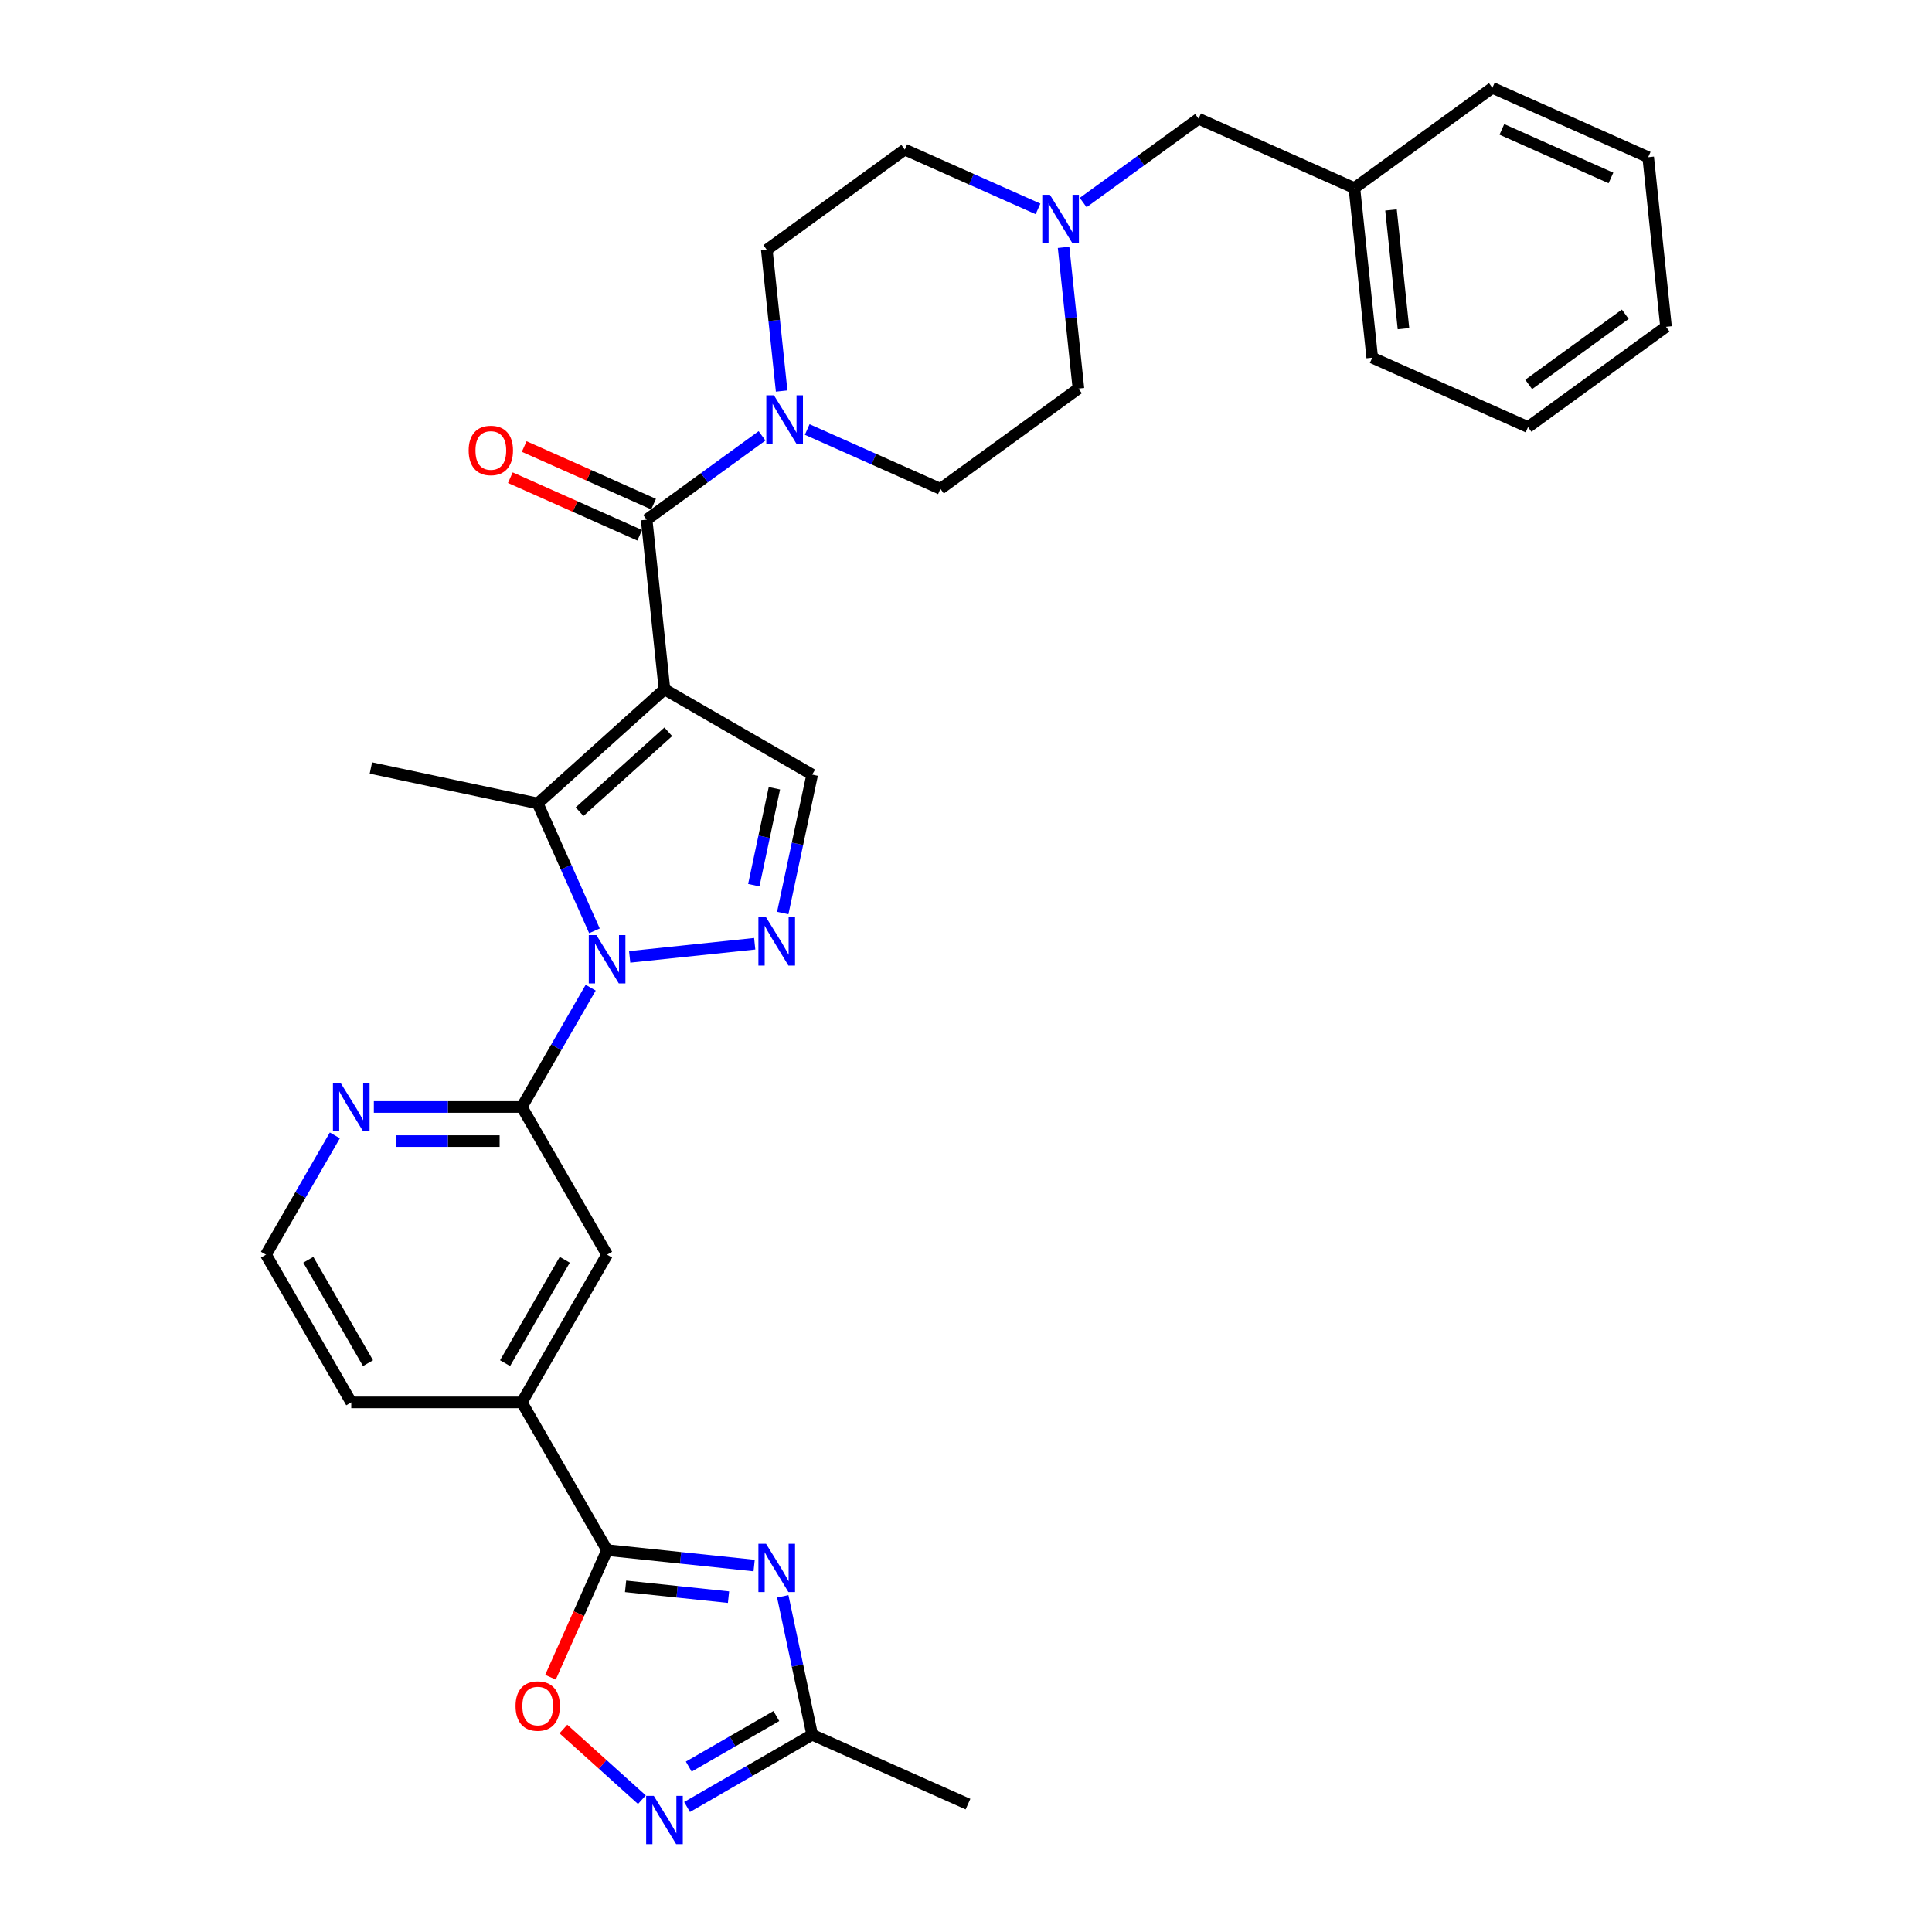 <?xml version='1.0' encoding='iso-8859-1'?>
<svg version='1.1' baseProfile='full'
              xmlns='http://www.w3.org/2000/svg'
                      xmlns:rdkit='http://www.rdkit.org/xml'
                      xmlns:xlink='http://www.w3.org/1999/xlink'
                  xml:space='preserve'
width='1000px' height='1000px' viewBox='0 0 1000 1000'>
<!-- END OF HEADER -->
<rect style='opacity:1.0;fill:#FFFFFF;stroke:none' width='1000' height='1000' x='0' y='0'> </rect>
<path class='bond-1' d='M 343.93,356.794 L 278.325,415.865' style='fill:none;fill-rule:evenodd;stroke:#000000;stroke-width:6px;stroke-linecap:butt;stroke-linejoin:miter;stroke-opacity:1' />
<path class='bond-1' d='M 345.904,378.776 L 299.98,420.126' style='fill:none;fill-rule:evenodd;stroke:#000000;stroke-width:6px;stroke-linecap:butt;stroke-linejoin:miter;stroke-opacity:1' />
<path class='bond-3' d='M 343.93,356.794 L 334.703,268.997' style='fill:none;fill-rule:evenodd;stroke:#000000;stroke-width:6px;stroke-linecap:butt;stroke-linejoin:miter;stroke-opacity:1' />
<path class='bond-7' d='M 343.93,356.794 L 420.384,400.934' style='fill:none;fill-rule:evenodd;stroke:#000000;stroke-width:6px;stroke-linecap:butt;stroke-linejoin:miter;stroke-opacity:1' />
<path class='bond-0' d='M 307.684,481.806 L 293.005,448.836' style='fill:none;fill-rule:evenodd;stroke:#0000FF;stroke-width:6px;stroke-linecap:butt;stroke-linejoin:miter;stroke-opacity:1' />
<path class='bond-0' d='M 293.005,448.836 L 278.325,415.865' style='fill:none;fill-rule:evenodd;stroke:#000000;stroke-width:6px;stroke-linecap:butt;stroke-linejoin:miter;stroke-opacity:1' />
<path class='bond-6' d='M 305.741,511.221 L 287.916,542.094' style='fill:none;fill-rule:evenodd;stroke:#0000FF;stroke-width:6px;stroke-linecap:butt;stroke-linejoin:miter;stroke-opacity:1' />
<path class='bond-6' d='M 287.916,542.094 L 270.092,572.966' style='fill:none;fill-rule:evenodd;stroke:#000000;stroke-width:6px;stroke-linecap:butt;stroke-linejoin:miter;stroke-opacity:1' />
<path class='bond-32' d='M 325.921,495.285 L 390.635,488.483' style='fill:none;fill-rule:evenodd;stroke:#0000FF;stroke-width:6px;stroke-linecap:butt;stroke-linejoin:miter;stroke-opacity:1' />
<path class='bond-22' d='M 278.325,415.865 L 191.974,397.511' style='fill:none;fill-rule:evenodd;stroke:#000000;stroke-width:6px;stroke-linecap:butt;stroke-linejoin:miter;stroke-opacity:1' />
<path class='bond-2' d='M 405.155,472.578 L 412.769,436.756' style='fill:none;fill-rule:evenodd;stroke:#0000FF;stroke-width:6px;stroke-linecap:butt;stroke-linejoin:miter;stroke-opacity:1' />
<path class='bond-2' d='M 412.769,436.756 L 420.384,400.934' style='fill:none;fill-rule:evenodd;stroke:#000000;stroke-width:6px;stroke-linecap:butt;stroke-linejoin:miter;stroke-opacity:1' />
<path class='bond-2' d='M 390.169,458.161 L 395.499,433.085' style='fill:none;fill-rule:evenodd;stroke:#0000FF;stroke-width:6px;stroke-linecap:butt;stroke-linejoin:miter;stroke-opacity:1' />
<path class='bond-2' d='M 395.499,433.085 L 400.829,408.01' style='fill:none;fill-rule:evenodd;stroke:#000000;stroke-width:6px;stroke-linecap:butt;stroke-linejoin:miter;stroke-opacity:1' />
<path class='bond-8' d='M 334.703,268.997 L 364.569,247.298' style='fill:none;fill-rule:evenodd;stroke:#000000;stroke-width:6px;stroke-linecap:butt;stroke-linejoin:miter;stroke-opacity:1' />
<path class='bond-8' d='M 364.569,247.298 L 394.435,225.599' style='fill:none;fill-rule:evenodd;stroke:#0000FF;stroke-width:6px;stroke-linecap:butt;stroke-linejoin:miter;stroke-opacity:1' />
<path class='bond-16' d='M 338.293,260.932 L 304.811,246.025' style='fill:none;fill-rule:evenodd;stroke:#000000;stroke-width:6px;stroke-linecap:butt;stroke-linejoin:miter;stroke-opacity:1' />
<path class='bond-16' d='M 304.811,246.025 L 271.329,231.118' style='fill:none;fill-rule:evenodd;stroke:#FF0000;stroke-width:6px;stroke-linecap:butt;stroke-linejoin:miter;stroke-opacity:1' />
<path class='bond-16' d='M 331.112,277.062 L 297.63,262.155' style='fill:none;fill-rule:evenodd;stroke:#000000;stroke-width:6px;stroke-linecap:butt;stroke-linejoin:miter;stroke-opacity:1' />
<path class='bond-16' d='M 297.63,262.155 L 264.147,247.247' style='fill:none;fill-rule:evenodd;stroke:#FF0000;stroke-width:6px;stroke-linecap:butt;stroke-linejoin:miter;stroke-opacity:1' />
<path class='bond-4' d='M 390.341,810.325 L 352.286,806.325' style='fill:none;fill-rule:evenodd;stroke:#0000FF;stroke-width:6px;stroke-linecap:butt;stroke-linejoin:miter;stroke-opacity:1' />
<path class='bond-4' d='M 352.286,806.325 L 314.232,802.326' style='fill:none;fill-rule:evenodd;stroke:#000000;stroke-width:6px;stroke-linecap:butt;stroke-linejoin:miter;stroke-opacity:1' />
<path class='bond-4' d='M 377.079,826.684 L 350.441,823.885' style='fill:none;fill-rule:evenodd;stroke:#0000FF;stroke-width:6px;stroke-linecap:butt;stroke-linejoin:miter;stroke-opacity:1' />
<path class='bond-4' d='M 350.441,823.885 L 323.803,821.085' style='fill:none;fill-rule:evenodd;stroke:#000000;stroke-width:6px;stroke-linecap:butt;stroke-linejoin:miter;stroke-opacity:1' />
<path class='bond-11' d='M 405.155,826.261 L 412.769,862.083' style='fill:none;fill-rule:evenodd;stroke:#0000FF;stroke-width:6px;stroke-linecap:butt;stroke-linejoin:miter;stroke-opacity:1' />
<path class='bond-11' d='M 412.769,862.083 L 420.384,897.905' style='fill:none;fill-rule:evenodd;stroke:#000000;stroke-width:6px;stroke-linecap:butt;stroke-linejoin:miter;stroke-opacity:1' />
<path class='bond-5' d='M 314.232,802.326 L 270.092,725.873' style='fill:none;fill-rule:evenodd;stroke:#000000;stroke-width:6px;stroke-linecap:butt;stroke-linejoin:miter;stroke-opacity:1' />
<path class='bond-10' d='M 314.232,802.326 L 299.584,835.225' style='fill:none;fill-rule:evenodd;stroke:#000000;stroke-width:6px;stroke-linecap:butt;stroke-linejoin:miter;stroke-opacity:1' />
<path class='bond-10' d='M 299.584,835.225 L 284.936,868.125' style='fill:none;fill-rule:evenodd;stroke:#FF0000;stroke-width:6px;stroke-linecap:butt;stroke-linejoin:miter;stroke-opacity:1' />
<path class='bond-13' d='M 270.092,572.966 L 314.232,649.42' style='fill:none;fill-rule:evenodd;stroke:#000000;stroke-width:6px;stroke-linecap:butt;stroke-linejoin:miter;stroke-opacity:1' />
<path class='bond-15' d='M 270.092,572.966 L 231.796,572.966' style='fill:none;fill-rule:evenodd;stroke:#000000;stroke-width:6px;stroke-linecap:butt;stroke-linejoin:miter;stroke-opacity:1' />
<path class='bond-15' d='M 231.796,572.966 L 193.5,572.966' style='fill:none;fill-rule:evenodd;stroke:#0000FF;stroke-width:6px;stroke-linecap:butt;stroke-linejoin:miter;stroke-opacity:1' />
<path class='bond-15' d='M 258.603,590.623 L 231.796,590.623' style='fill:none;fill-rule:evenodd;stroke:#000000;stroke-width:6px;stroke-linecap:butt;stroke-linejoin:miter;stroke-opacity:1' />
<path class='bond-15' d='M 231.796,590.623 L 204.989,590.623' style='fill:none;fill-rule:evenodd;stroke:#0000FF;stroke-width:6px;stroke-linecap:butt;stroke-linejoin:miter;stroke-opacity:1' />
<path class='bond-17' d='M 417.811,222.311 L 452.291,237.663' style='fill:none;fill-rule:evenodd;stroke:#0000FF;stroke-width:6px;stroke-linecap:butt;stroke-linejoin:miter;stroke-opacity:1' />
<path class='bond-17' d='M 452.291,237.663 L 486.771,253.014' style='fill:none;fill-rule:evenodd;stroke:#000000;stroke-width:6px;stroke-linecap:butt;stroke-linejoin:miter;stroke-opacity:1' />
<path class='bond-18' d='M 404.577,202.4 L 400.736,165.855' style='fill:none;fill-rule:evenodd;stroke:#0000FF;stroke-width:6px;stroke-linecap:butt;stroke-linejoin:miter;stroke-opacity:1' />
<path class='bond-18' d='M 400.736,165.855 L 396.895,129.311' style='fill:none;fill-rule:evenodd;stroke:#000000;stroke-width:6px;stroke-linecap:butt;stroke-linejoin:miter;stroke-opacity:1' />
<path class='bond-9' d='M 332.242,931.521 L 311.929,913.231' style='fill:none;fill-rule:evenodd;stroke:#0000FF;stroke-width:6px;stroke-linecap:butt;stroke-linejoin:miter;stroke-opacity:1' />
<path class='bond-9' d='M 311.929,913.231 L 291.616,894.94' style='fill:none;fill-rule:evenodd;stroke:#FF0000;stroke-width:6px;stroke-linecap:butt;stroke-linejoin:miter;stroke-opacity:1' />
<path class='bond-35' d='M 355.619,935.297 L 388.001,916.601' style='fill:none;fill-rule:evenodd;stroke:#0000FF;stroke-width:6px;stroke-linecap:butt;stroke-linejoin:miter;stroke-opacity:1' />
<path class='bond-35' d='M 388.001,916.601 L 420.384,897.905' style='fill:none;fill-rule:evenodd;stroke:#000000;stroke-width:6px;stroke-linecap:butt;stroke-linejoin:miter;stroke-opacity:1' />
<path class='bond-35' d='M 356.505,914.397 L 379.173,901.31' style='fill:none;fill-rule:evenodd;stroke:#0000FF;stroke-width:6px;stroke-linecap:butt;stroke-linejoin:miter;stroke-opacity:1' />
<path class='bond-35' d='M 379.173,901.31 L 401.841,888.223' style='fill:none;fill-rule:evenodd;stroke:#000000;stroke-width:6px;stroke-linecap:butt;stroke-linejoin:miter;stroke-opacity:1' />
<path class='bond-26' d='M 420.384,897.905 L 501.032,933.812' style='fill:none;fill-rule:evenodd;stroke:#000000;stroke-width:6px;stroke-linecap:butt;stroke-linejoin:miter;stroke-opacity:1' />
<path class='bond-12' d='M 270.092,725.873 L 314.232,649.42' style='fill:none;fill-rule:evenodd;stroke:#000000;stroke-width:6px;stroke-linecap:butt;stroke-linejoin:miter;stroke-opacity:1' />
<path class='bond-12' d='M 261.422,705.577 L 292.321,652.059' style='fill:none;fill-rule:evenodd;stroke:#000000;stroke-width:6px;stroke-linecap:butt;stroke-linejoin:miter;stroke-opacity:1' />
<path class='bond-34' d='M 270.092,725.873 L 181.812,725.873' style='fill:none;fill-rule:evenodd;stroke:#000000;stroke-width:6px;stroke-linecap:butt;stroke-linejoin:miter;stroke-opacity:1' />
<path class='bond-14' d='M 537.275,108.124 L 502.795,92.772' style='fill:none;fill-rule:evenodd;stroke:#0000FF;stroke-width:6px;stroke-linecap:butt;stroke-linejoin:miter;stroke-opacity:1' />
<path class='bond-14' d='M 502.795,92.772 L 468.316,77.421' style='fill:none;fill-rule:evenodd;stroke:#000000;stroke-width:6px;stroke-linecap:butt;stroke-linejoin:miter;stroke-opacity:1' />
<path class='bond-19' d='M 560.652,104.835 L 590.518,83.136' style='fill:none;fill-rule:evenodd;stroke:#0000FF;stroke-width:6px;stroke-linecap:butt;stroke-linejoin:miter;stroke-opacity:1' />
<path class='bond-19' d='M 590.518,83.136 L 620.384,61.438' style='fill:none;fill-rule:evenodd;stroke:#000000;stroke-width:6px;stroke-linecap:butt;stroke-linejoin:miter;stroke-opacity:1' />
<path class='bond-33' d='M 550.51,128.035 L 554.351,164.58' style='fill:none;fill-rule:evenodd;stroke:#0000FF;stroke-width:6px;stroke-linecap:butt;stroke-linejoin:miter;stroke-opacity:1' />
<path class='bond-33' d='M 554.351,164.58 L 558.192,201.124' style='fill:none;fill-rule:evenodd;stroke:#000000;stroke-width:6px;stroke-linecap:butt;stroke-linejoin:miter;stroke-opacity:1' />
<path class='bond-23' d='M 173.32,587.674 L 155.496,618.547' style='fill:none;fill-rule:evenodd;stroke:#0000FF;stroke-width:6px;stroke-linecap:butt;stroke-linejoin:miter;stroke-opacity:1' />
<path class='bond-23' d='M 155.496,618.547 L 137.671,649.42' style='fill:none;fill-rule:evenodd;stroke:#000000;stroke-width:6px;stroke-linecap:butt;stroke-linejoin:miter;stroke-opacity:1' />
<path class='bond-21' d='M 486.771,253.014 L 558.192,201.124' style='fill:none;fill-rule:evenodd;stroke:#000000;stroke-width:6px;stroke-linecap:butt;stroke-linejoin:miter;stroke-opacity:1' />
<path class='bond-20' d='M 396.895,129.311 L 468.316,77.421' style='fill:none;fill-rule:evenodd;stroke:#000000;stroke-width:6px;stroke-linecap:butt;stroke-linejoin:miter;stroke-opacity:1' />
<path class='bond-24' d='M 620.384,61.438 L 701.032,97.344' style='fill:none;fill-rule:evenodd;stroke:#000000;stroke-width:6px;stroke-linecap:butt;stroke-linejoin:miter;stroke-opacity:1' />
<path class='bond-25' d='M 137.671,649.42 L 181.812,725.873' style='fill:none;fill-rule:evenodd;stroke:#000000;stroke-width:6px;stroke-linecap:butt;stroke-linejoin:miter;stroke-opacity:1' />
<path class='bond-25' d='M 159.583,652.059 L 190.481,705.577' style='fill:none;fill-rule:evenodd;stroke:#000000;stroke-width:6px;stroke-linecap:butt;stroke-linejoin:miter;stroke-opacity:1' />
<path class='bond-27' d='M 701.032,97.344 L 710.26,185.141' style='fill:none;fill-rule:evenodd;stroke:#000000;stroke-width:6px;stroke-linecap:butt;stroke-linejoin:miter;stroke-opacity:1' />
<path class='bond-27' d='M 719.976,108.668 L 726.435,170.126' style='fill:none;fill-rule:evenodd;stroke:#000000;stroke-width:6px;stroke-linecap:butt;stroke-linejoin:miter;stroke-opacity:1' />
<path class='bond-28' d='M 701.032,97.344 L 772.453,45.455' style='fill:none;fill-rule:evenodd;stroke:#000000;stroke-width:6px;stroke-linecap:butt;stroke-linejoin:miter;stroke-opacity:1' />
<path class='bond-30' d='M 710.26,185.141 L 790.908,221.048' style='fill:none;fill-rule:evenodd;stroke:#000000;stroke-width:6px;stroke-linecap:butt;stroke-linejoin:miter;stroke-opacity:1' />
<path class='bond-29' d='M 772.453,45.455 L 853.101,81.361' style='fill:none;fill-rule:evenodd;stroke:#000000;stroke-width:6px;stroke-linecap:butt;stroke-linejoin:miter;stroke-opacity:1' />
<path class='bond-29' d='M 777.368,66.97 L 833.822,92.105' style='fill:none;fill-rule:evenodd;stroke:#000000;stroke-width:6px;stroke-linecap:butt;stroke-linejoin:miter;stroke-opacity:1' />
<path class='bond-31' d='M 853.101,81.361 L 862.329,169.158' style='fill:none;fill-rule:evenodd;stroke:#000000;stroke-width:6px;stroke-linecap:butt;stroke-linejoin:miter;stroke-opacity:1' />
<path class='bond-36' d='M 790.908,221.048 L 862.329,169.158' style='fill:none;fill-rule:evenodd;stroke:#000000;stroke-width:6px;stroke-linecap:butt;stroke-linejoin:miter;stroke-opacity:1' />
<path class='bond-36' d='M 791.243,198.981 L 841.238,162.658' style='fill:none;fill-rule:evenodd;stroke:#000000;stroke-width:6px;stroke-linecap:butt;stroke-linejoin:miter;stroke-opacity:1' />
<path  class='atom-1' d='M 308.706 484.013
L 316.898 497.255
Q 317.71 498.561, 319.017 500.927
Q 320.324 503.293, 320.394 503.435
L 320.394 484.013
L 323.714 484.013
L 323.714 509.014
L 320.288 509.014
L 311.496 494.536
Q 310.471 492.841, 309.377 490.899
Q 308.317 488.957, 308 488.356
L 308 509.014
L 304.751 509.014
L 304.751 484.013
L 308.706 484.013
' fill='#0000FF'/>
<path  class='atom-3' d='M 396.503 474.785
L 404.695 488.027
Q 405.507 489.334, 406.814 491.7
Q 408.12 494.065, 408.191 494.207
L 408.191 474.785
L 411.51 474.785
L 411.51 499.786
L 408.085 499.786
L 399.292 485.308
Q 398.268 483.613, 397.174 481.671
Q 396.114 479.729, 395.796 479.128
L 395.796 499.786
L 392.548 499.786
L 392.548 474.785
L 396.503 474.785
' fill='#0000FF'/>
<path  class='atom-5' d='M 396.503 799.053
L 404.695 812.295
Q 405.507 813.602, 406.814 815.967
Q 408.12 818.333, 408.191 818.475
L 408.191 799.053
L 411.51 799.053
L 411.51 824.054
L 408.085 824.054
L 399.292 809.576
Q 398.268 807.881, 397.174 805.939
Q 396.114 803.997, 395.796 803.396
L 395.796 824.054
L 392.548 824.054
L 392.548 799.053
L 396.503 799.053
' fill='#0000FF'/>
<path  class='atom-9' d='M 400.597 204.607
L 408.789 217.849
Q 409.601 219.155, 410.908 221.521
Q 412.214 223.887, 412.285 224.029
L 412.285 204.607
L 415.604 204.607
L 415.604 229.608
L 412.179 229.608
L 403.386 215.13
Q 402.362 213.435, 401.268 211.493
Q 400.208 209.551, 399.89 208.95
L 399.89 229.608
L 396.642 229.608
L 396.642 204.607
L 400.597 204.607
' fill='#0000FF'/>
<path  class='atom-10' d='M 338.404 929.544
L 346.597 942.787
Q 347.409 944.093, 348.715 946.459
Q 350.022 948.825, 350.092 948.966
L 350.092 929.544
L 353.412 929.544
L 353.412 954.545
L 349.987 954.545
L 341.194 940.067
Q 340.17 938.372, 339.075 936.43
Q 338.016 934.488, 337.698 933.888
L 337.698 954.545
L 334.449 954.545
L 334.449 929.544
L 338.404 929.544
' fill='#0000FF'/>
<path  class='atom-11' d='M 266.849 883.044
Q 266.849 877.041, 269.815 873.687
Q 272.781 870.332, 278.325 870.332
Q 283.869 870.332, 286.836 873.687
Q 289.802 877.041, 289.802 883.044
Q 289.802 889.118, 286.8 892.579
Q 283.799 896.004, 278.325 896.004
Q 272.817 896.004, 269.815 892.579
Q 266.849 889.153, 266.849 883.044
M 278.325 893.179
Q 282.139 893.179, 284.187 890.637
Q 286.271 888.059, 286.271 883.044
Q 286.271 878.136, 284.187 875.664
Q 282.139 873.157, 278.325 873.157
Q 274.512 873.157, 272.428 875.629
Q 270.38 878.101, 270.38 883.044
Q 270.38 888.094, 272.428 890.637
Q 274.512 893.179, 278.325 893.179
' fill='#FF0000'/>
<path  class='atom-15' d='M 543.437 100.827
L 551.63 114.069
Q 552.442 115.376, 553.749 117.742
Q 555.055 120.107, 555.126 120.249
L 555.126 100.827
L 558.445 100.827
L 558.445 125.828
L 555.02 125.828
L 546.227 111.35
Q 545.203 109.655, 544.108 107.713
Q 543.049 105.771, 542.731 105.17
L 542.731 125.828
L 539.482 125.828
L 539.482 100.827
L 543.437 100.827
' fill='#0000FF'/>
<path  class='atom-16' d='M 176.285 560.466
L 184.478 573.708
Q 185.29 575.015, 186.596 577.38
Q 187.903 579.746, 187.974 579.888
L 187.974 560.466
L 191.293 560.466
L 191.293 585.467
L 187.868 585.467
L 179.075 570.989
Q 178.051 569.294, 176.956 567.352
Q 175.897 565.41, 175.579 564.809
L 175.579 585.467
L 172.33 585.467
L 172.33 560.466
L 176.285 560.466
' fill='#0000FF'/>
<path  class='atom-17' d='M 242.578 233.161
Q 242.578 227.158, 245.544 223.803
Q 248.511 220.449, 254.055 220.449
Q 259.599 220.449, 262.565 223.803
Q 265.531 227.158, 265.531 233.161
Q 265.531 239.235, 262.529 242.695
Q 259.528 246.121, 254.055 246.121
Q 248.546 246.121, 245.544 242.695
Q 242.578 239.27, 242.578 233.161
M 254.055 243.296
Q 257.868 243.296, 259.916 240.753
Q 262 238.175, 262 233.161
Q 262 228.253, 259.916 225.781
Q 257.868 223.274, 254.055 223.274
Q 250.241 223.274, 248.157 225.745
Q 246.109 228.217, 246.109 233.161
Q 246.109 238.211, 248.157 240.753
Q 250.241 243.296, 254.055 243.296
' fill='#FF0000'/>
</svg>
